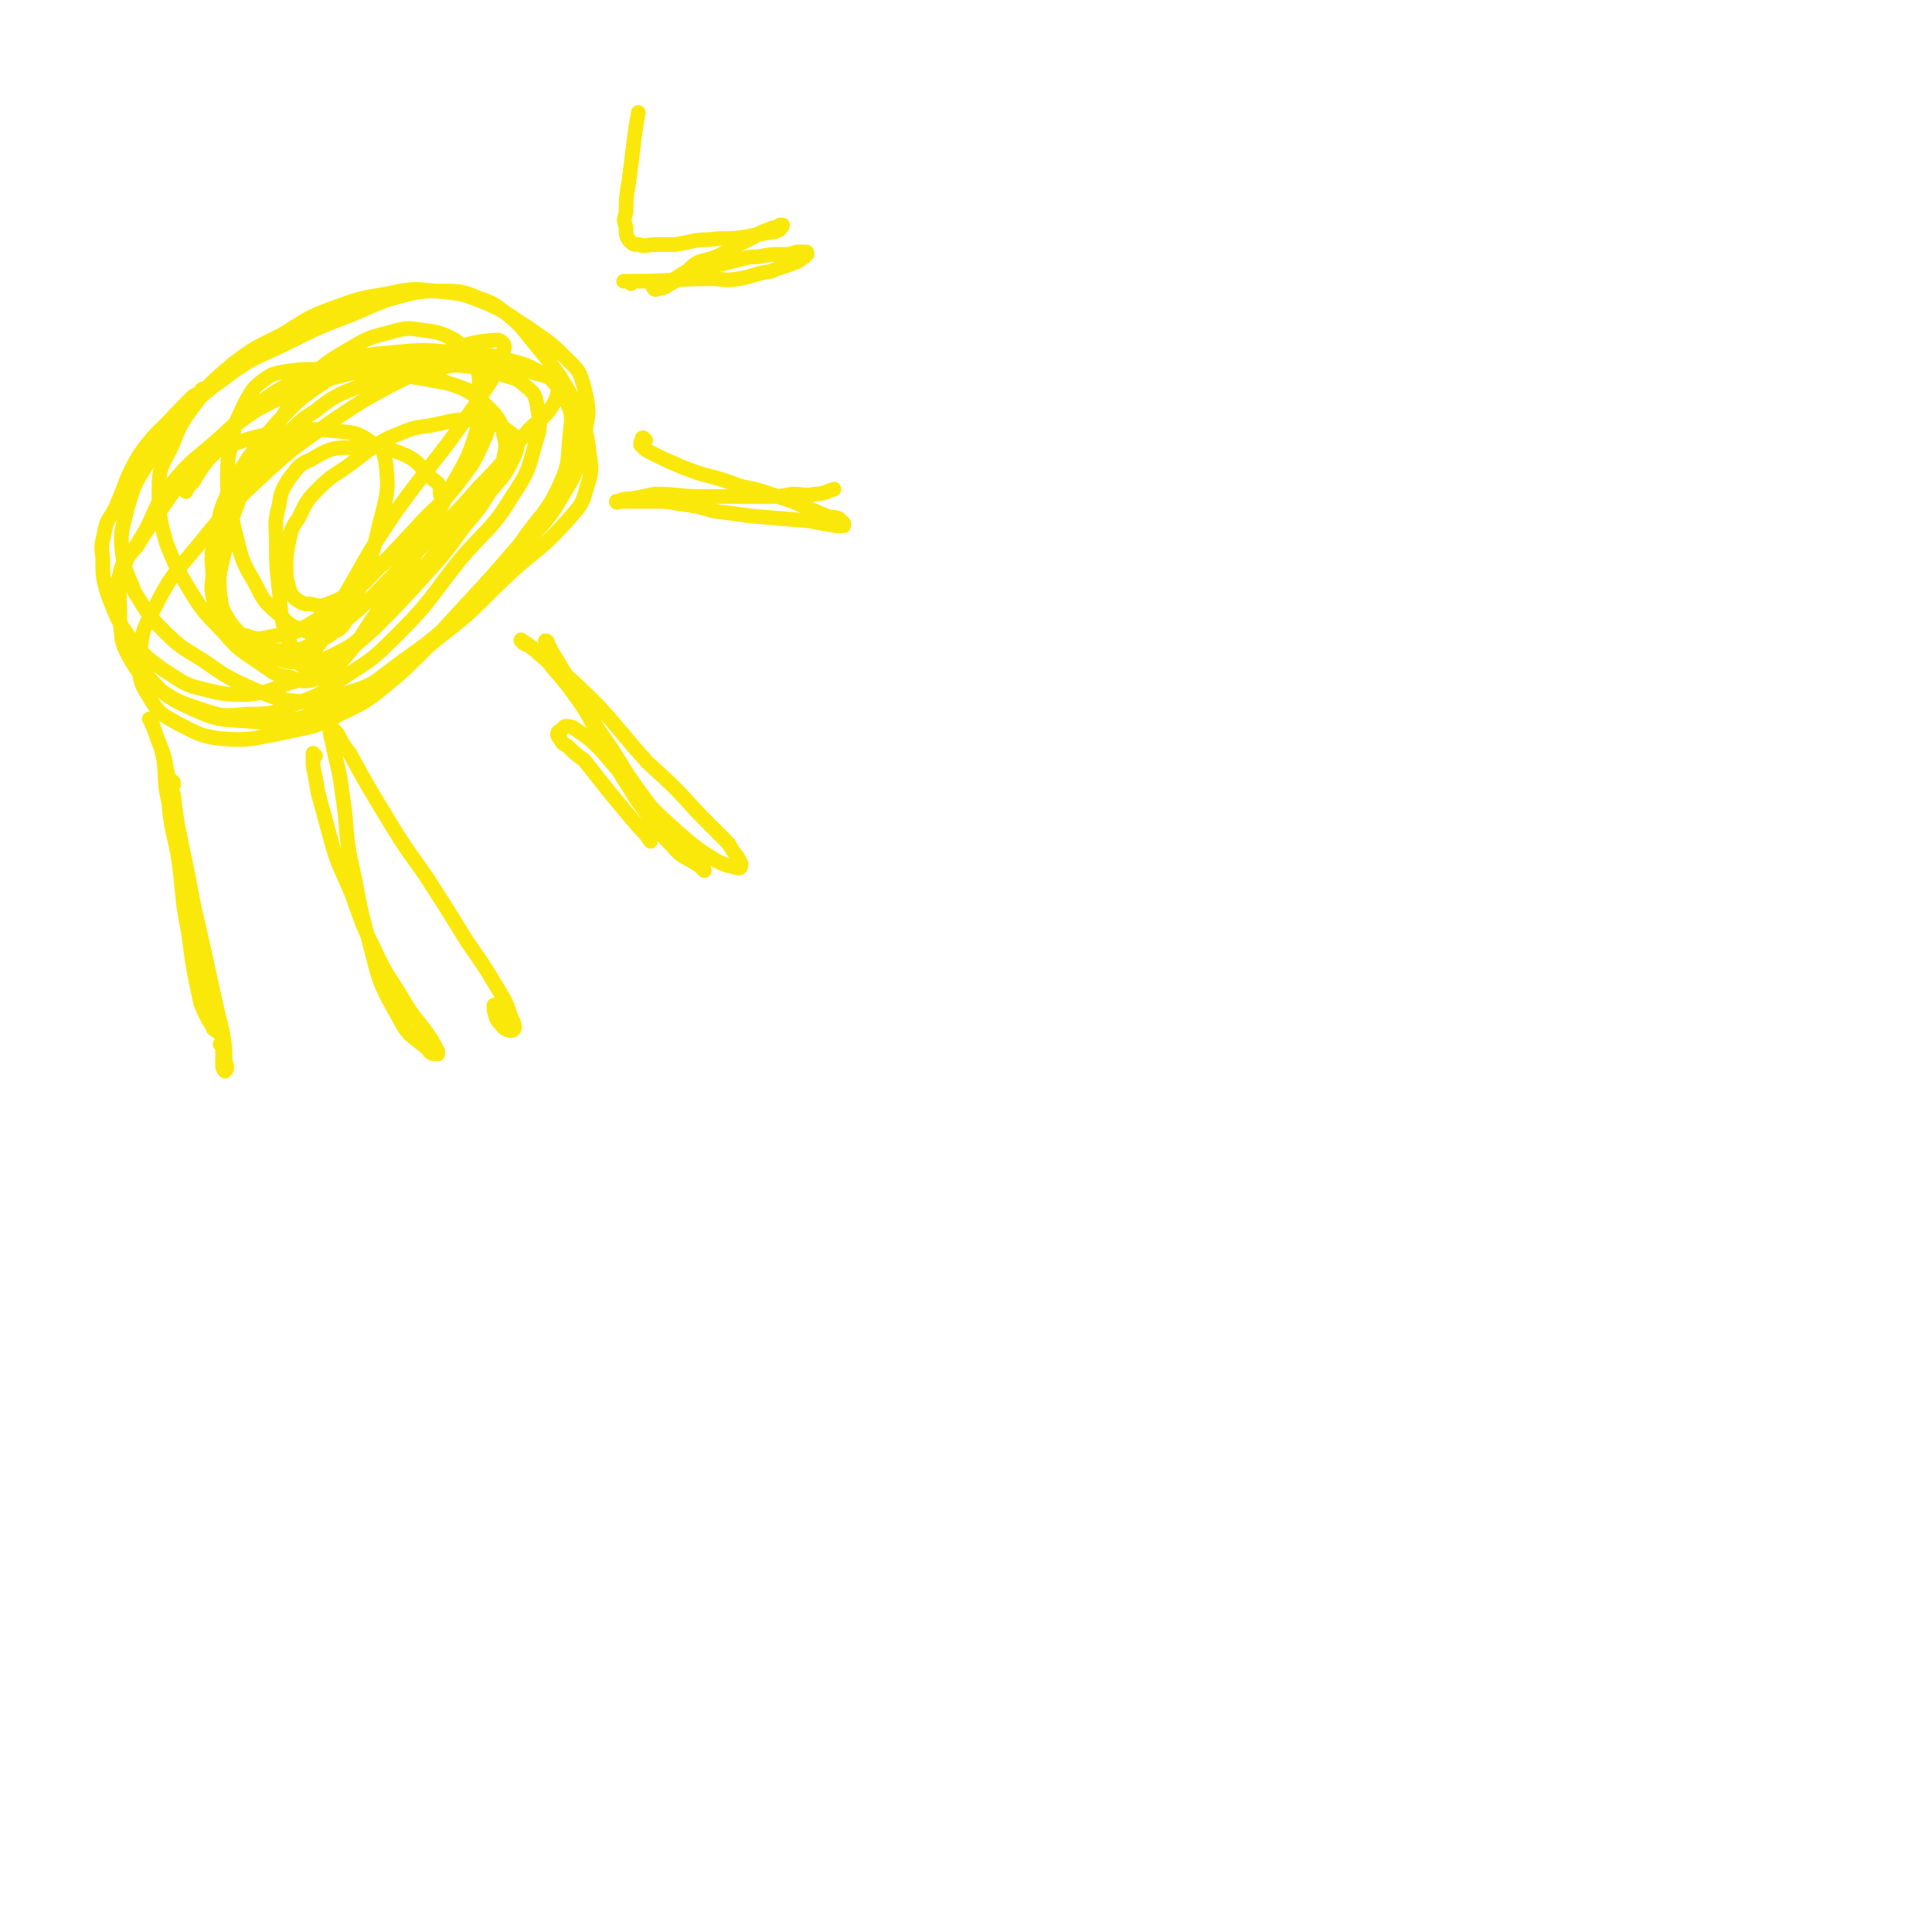 <svg viewBox='0 0 790 790' version='1.1' xmlns='http://www.w3.org/2000/svg' xmlns:xlink='http://www.w3.org/1999/xlink'><g fill='none' stroke='#FAE80B' stroke-width='6' stroke-linecap='round' stroke-linejoin='round'><path d='M84,160c0,0 0,-1 -1,-1 -1,0 0,1 -1,1 -1,1 -1,1 -3,2 -1,1 -1,1 -2,2 -2,2 -2,2 -4,4 -8,9 -9,8 -16,18 -6,10 -5,11 -10,22 -2,4 -3,4 -4,8 -1,6 -2,6 -1,12 0,8 0,8 2,15 4,10 4,11 10,19 6,7 6,7 13,12 8,5 8,6 17,8 8,2 9,2 17,2 8,-1 8,-1 15,-4 10,-3 10,-3 19,-9 9,-6 9,-6 18,-14 10,-10 10,-10 20,-21 9,-10 9,-10 17,-21 6,-7 6,-7 11,-15 3,-6 4,-6 5,-13 1,-4 1,-5 0,-9 -1,-5 -1,-5 -4,-9 -4,-4 -4,-4 -8,-8 -5,-3 -5,-2 -10,-4 -7,-3 -7,-3 -14,-4 -8,-2 -8,-2 -15,-1 -9,0 -9,0 -17,2 -11,3 -11,3 -22,8 -10,5 -11,5 -20,12 -10,8 -10,9 -19,19 -10,13 -10,14 -19,27 -3,6 -5,5 -7,11 -3,10 -2,11 -2,22 1,8 0,9 4,16 4,7 5,8 12,13 8,5 8,5 17,8 9,3 9,3 19,2 10,0 10,0 19,-4 12,-4 12,-5 22,-12 11,-7 11,-7 21,-17 14,-14 13,-15 25,-30 11,-13 13,-12 22,-27 6,-9 6,-10 9,-21 2,-6 2,-7 1,-13 -1,-6 -1,-7 -5,-10 -4,-4 -5,-3 -10,-5 -6,-2 -6,-3 -12,-3 -7,-1 -7,-1 -15,1 -9,2 -9,2 -17,6 -13,7 -13,7 -25,15 -14,10 -15,10 -27,21 -15,14 -15,14 -28,30 -10,12 -11,12 -18,26 -5,9 -5,10 -6,21 0,7 0,9 4,15 4,7 5,7 12,11 8,4 9,5 17,6 12,1 13,0 24,-2 13,-3 14,-2 25,-8 13,-6 13,-7 24,-16 13,-12 13,-13 25,-26 13,-14 13,-14 25,-28 8,-12 10,-11 16,-24 4,-9 3,-10 4,-20 1,-8 1,-9 -2,-15 -2,-6 -3,-7 -9,-10 -8,-5 -9,-4 -18,-7 -10,-2 -10,-2 -20,-2 -11,-1 -11,-1 -22,0 -12,1 -12,1 -23,4 -13,5 -14,5 -26,12 -12,8 -11,8 -22,18 -11,10 -12,9 -21,20 -8,10 -6,12 -13,23 -4,7 -7,7 -8,14 -3,9 -2,11 0,20 3,10 3,12 10,20 8,9 9,10 20,15 11,5 12,4 24,5 11,1 11,1 22,-2 13,-3 13,-4 25,-11 15,-9 15,-9 29,-21 16,-12 15,-13 30,-27 11,-10 12,-9 22,-20 6,-7 7,-7 9,-15 2,-6 2,-7 1,-13 -1,-9 -1,-9 -5,-17 -2,-8 -3,-8 -7,-15 -5,-7 -5,-7 -10,-13 -5,-6 -5,-7 -11,-12 -5,-4 -6,-5 -12,-7 -7,-3 -8,-3 -15,-3 -8,0 -9,0 -17,2 -11,3 -11,4 -21,8 -13,5 -13,5 -25,11 -12,6 -13,5 -24,13 -11,8 -11,8 -20,18 -8,8 -8,9 -14,19 -5,8 -5,8 -8,18 -2,9 -3,9 -2,18 1,8 2,8 5,16 5,8 5,9 12,16 7,7 8,7 16,12 10,7 10,7 21,12 10,4 10,4 20,5 10,0 10,0 19,-4 10,-3 10,-4 18,-10 12,-9 12,-8 23,-18 14,-13 13,-14 26,-28 11,-12 13,-12 21,-26 6,-10 6,-11 8,-23 2,-10 2,-10 0,-19 -2,-8 -3,-8 -9,-14 -6,-6 -7,-6 -14,-11 -8,-5 -8,-6 -17,-10 -10,-4 -10,-4 -21,-5 -9,-1 -10,-1 -19,1 -12,2 -12,2 -23,6 -11,4 -11,5 -21,11 -10,5 -11,5 -20,12 -8,7 -9,7 -15,16 -6,8 -6,8 -10,18 -4,8 -5,8 -5,17 0,11 0,11 3,22 4,10 4,10 10,20 5,8 6,9 13,16 6,7 6,7 15,13 6,4 6,5 13,6 5,2 6,2 12,0 5,-2 5,-3 9,-7 6,-7 6,-7 11,-15 9,-13 9,-13 18,-27 8,-14 8,-14 15,-28 6,-11 7,-11 11,-24 2,-8 2,-9 1,-18 0,-5 0,-6 -3,-11 -3,-4 -3,-5 -7,-8 -6,-3 -6,-3 -13,-4 -7,-1 -7,-1 -14,1 -8,2 -8,2 -15,6 -10,6 -11,6 -18,14 -9,10 -8,11 -15,22 -6,11 -7,11 -12,23 -4,11 -5,12 -7,24 -2,9 -3,9 -2,19 1,6 1,7 5,12 4,5 5,5 10,8 5,2 6,2 11,2 6,0 7,0 12,-3 7,-3 7,-3 13,-9 13,-11 13,-12 25,-24 15,-15 16,-15 30,-31 11,-11 10,-11 20,-23 6,-6 7,-5 11,-12 1,-3 2,-5 0,-7 -3,-4 -4,-3 -10,-5 -11,-4 -11,-4 -22,-6 -12,-2 -12,-2 -24,-1 -10,0 -11,0 -21,3 -11,4 -11,4 -20,10 -9,6 -9,7 -16,14 -7,8 -7,8 -13,16 -4,7 -5,6 -8,14 -3,7 -3,7 -4,14 -2,9 -3,9 -2,18 1,8 1,8 4,15 3,6 4,7 9,12 6,5 6,5 13,8 5,2 6,2 12,1 7,0 7,0 13,-3 8,-4 8,-5 14,-11 12,-13 11,-13 23,-26 11,-13 12,-12 23,-26 6,-8 8,-8 12,-17 2,-4 2,-6 0,-9 -5,-4 -7,-5 -14,-6 -10,-1 -10,0 -20,2 -9,1 -9,2 -17,5 -9,5 -8,5 -16,11 -7,5 -7,4 -13,10 -5,5 -5,6 -8,12 -3,4 -3,5 -4,10 -1,5 -1,5 -1,10 0,4 0,4 1,8 1,3 1,3 3,5 3,2 3,2 6,2 4,1 4,1 7,0 5,-2 5,-2 10,-5 6,-4 6,-5 11,-10 6,-5 6,-5 11,-10 4,-4 4,-4 8,-8 3,-3 3,-3 5,-6 1,-3 2,-3 1,-6 0,-3 0,-4 -3,-6 -6,-6 -6,-8 -14,-11 -9,-3 -10,-3 -20,-2 -8,0 -9,1 -16,5 -5,2 -5,3 -9,8 -3,5 -3,5 -4,11 -2,7 -1,8 -1,15 0,9 0,9 1,18 1,8 0,8 2,16 1,5 2,5 4,10 1,3 1,3 2,5 1,1 1,1 2,1 2,-1 2,-2 3,-4 3,-4 3,-4 6,-8 5,-10 4,-10 10,-20 9,-16 9,-16 19,-31 16,-22 17,-21 32,-43 7,-11 9,-12 12,-23 1,-2 -1,-4 -3,-4 -12,1 -12,2 -24,6 -14,5 -14,5 -27,11 -12,5 -13,4 -23,12 -8,5 -8,6 -14,13 -6,6 -5,7 -11,14 -4,6 -5,6 -9,12 -3,7 -3,7 -5,15 -2,7 -3,7 -3,14 -1,6 0,7 1,12 2,4 2,5 4,7 4,4 4,4 9,5 5,2 6,1 11,0 8,-1 8,-1 15,-5 10,-6 10,-7 19,-15 12,-11 12,-11 24,-24 8,-9 9,-8 17,-18 5,-7 6,-7 10,-16 2,-5 3,-5 2,-10 -1,-6 -2,-8 -6,-11 -8,-5 -10,-4 -19,-6 -12,-2 -12,-2 -24,-3 -10,-1 -10,-1 -20,-1 -7,0 -7,0 -14,1 -5,1 -5,1 -9,4 -4,3 -4,4 -7,9 -3,7 -4,7 -5,15 -2,8 -2,8 -2,17 0,10 1,10 3,20 3,11 2,11 8,21 4,8 4,8 11,14 4,4 4,4 10,6 5,2 5,1 10,0 3,0 3,0 5,-2 4,-6 4,-6 6,-13 5,-14 6,-14 9,-28 3,-12 4,-13 3,-24 -1,-6 -1,-8 -6,-10 -7,-5 -8,-4 -17,-5 -10,-1 -10,0 -20,1 -8,1 -8,1 -15,3 -6,2 -6,2 -11,4 -2,2 -2,2 -4,4 -3,4 -3,4 -6,9 -2,2 -2,2 -3,4 '/><path d='M71,321c0,-1 0,-2 -1,-1 0,0 0,0 0,1 0,1 0,1 0,1 0,2 0,2 1,3 1,7 0,7 2,14 2,10 2,10 4,21 2,10 2,10 4,20 2,9 1,9 3,18 1,7 2,6 3,13 1,4 1,4 2,8 0,1 0,1 0,2 0,1 0,1 0,1 -1,-1 -2,-1 -2,-2 -3,-5 -3,-5 -5,-10 -3,-14 -3,-14 -5,-29 -3,-15 -2,-15 -4,-30 -2,-11 -3,-11 -4,-23 -2,-8 -1,-8 -2,-17 -1,-5 -1,-5 -3,-10 -1,-3 -1,-3 -2,-6 0,-1 0,-1 -1,-1 0,0 0,0 0,0 1,1 1,1 1,2 1,2 1,2 2,5 2,6 3,6 4,13 4,15 3,15 6,31 4,16 3,16 7,33 3,13 3,13 6,27 2,9 2,9 4,17 1,6 1,6 1,12 1,2 1,3 0,4 0,0 -1,-1 -1,-2 0,-3 0,-4 0,-8 0,0 0,0 -1,-1 '/><path d='M129,309c0,0 -1,-1 -1,-1 0,0 0,0 0,0 0,0 0,0 0,0 0,0 0,0 0,1 0,0 0,0 0,1 0,1 0,1 0,3 1,5 1,5 2,11 3,11 3,11 6,22 3,10 4,10 8,20 4,11 4,12 9,22 5,11 6,11 12,21 4,7 5,7 10,14 2,3 2,3 4,7 0,0 0,1 0,1 -2,0 -3,0 -4,-2 -7,-6 -8,-5 -12,-13 -8,-14 -8,-15 -12,-31 -5,-17 -4,-18 -8,-35 -2,-12 -1,-13 -3,-25 -1,-8 -1,-8 -3,-16 -1,-5 -1,-5 -2,-9 0,-2 0,-2 -1,-4 0,-1 0,-1 0,-1 1,0 1,1 1,1 1,2 1,2 3,4 2,4 2,4 5,8 6,11 6,11 12,21 9,15 9,15 19,29 9,14 9,14 17,27 7,10 7,10 13,20 3,5 3,5 5,11 1,2 2,4 1,5 -1,1 -4,0 -5,-2 -2,-2 -2,-2 -3,-6 0,0 0,-1 0,-2 '/><path d='M224,263c0,0 0,-1 -1,-1 0,0 1,1 1,2 0,0 0,0 1,1 0,1 0,1 1,2 3,5 3,5 6,10 9,15 8,15 18,29 8,13 8,13 17,25 6,8 6,8 13,16 3,4 4,3 7,7 1,1 1,2 1,2 0,0 -1,-1 -2,-2 -6,-4 -7,-3 -11,-8 -8,-8 -7,-9 -14,-18 -7,-11 -7,-11 -14,-23 -5,-9 -4,-9 -10,-18 -5,-7 -5,-7 -11,-14 -3,-4 -4,-4 -7,-7 -2,-2 -3,-2 -5,-3 -1,-1 -1,-2 -1,-1 0,0 1,0 2,1 2,1 2,2 4,3 5,4 5,3 9,7 9,8 9,8 17,16 10,11 10,12 20,23 11,10 11,10 21,21 6,6 6,6 12,12 2,4 3,4 5,8 0,1 0,2 -1,2 -4,-1 -5,-1 -9,-3 -8,-5 -8,-5 -15,-11 -10,-9 -10,-9 -20,-20 -6,-7 -6,-7 -12,-14 -5,-5 -5,-5 -11,-9 -1,-1 -2,-1 -4,-1 -1,1 -1,1 -2,2 -1,0 -1,1 -1,1 0,1 0,1 1,2 1,2 1,2 3,3 3,3 3,3 7,6 11,14 11,14 22,27 3,3 3,3 5,6 '/><path d='M264,180c0,0 -1,-1 -1,-1 -1,0 0,1 -1,2 0,0 0,0 0,1 0,0 1,0 1,1 1,1 1,1 3,2 6,3 6,3 13,6 10,4 10,3 19,6 7,3 8,2 14,4 6,2 6,2 12,4 7,3 7,3 14,6 2,1 2,0 5,1 1,1 1,1 2,2 0,0 0,1 0,1 -2,0 -2,0 -3,0 -6,-1 -6,-1 -11,-2 -12,-1 -12,-1 -24,-2 -7,-1 -7,-1 -15,-2 -7,-2 -7,-2 -14,-3 -6,-1 -6,-1 -11,-1 -5,0 -5,0 -9,0 -2,0 -2,0 -4,0 -1,0 -2,1 -2,0 0,0 0,0 1,0 2,-1 2,-1 5,-1 5,-1 5,-1 10,-2 9,0 9,1 19,1 7,0 7,0 15,0 6,0 6,0 12,0 5,0 5,0 10,-1 5,0 5,1 9,0 4,0 5,-1 8,-2 '/><path d='M258,116c0,-1 -1,-1 -1,-1 0,0 0,0 0,0 -1,0 -1,0 -2,0 0,0 0,0 0,0 0,0 0,0 1,0 2,0 2,0 4,0 15,0 15,-1 31,-1 5,0 5,1 11,0 6,-1 6,-2 13,-3 5,-2 6,-2 11,-4 2,-1 1,-1 3,-2 0,-1 1,-1 1,-1 0,-1 0,-1 -1,-1 -1,0 -1,0 -3,0 -3,1 -3,1 -6,1 -5,0 -5,0 -10,1 -6,0 -6,1 -11,2 -7,2 -7,1 -13,3 -5,2 -5,3 -10,5 -4,2 -4,3 -7,3 -1,1 -2,0 -2,-1 0,0 1,1 2,0 2,0 2,-1 3,-1 4,-2 4,-2 7,-4 4,-2 3,-3 7,-5 4,-1 4,-1 7,-2 4,-2 4,-2 7,-4 4,-2 4,-2 8,-4 3,-2 3,-2 6,-3 2,-1 2,-1 4,-1 0,0 0,0 1,-1 0,0 1,0 1,0 0,0 0,1 -1,1 0,1 0,1 -1,1 -1,1 -2,1 -3,1 -6,1 -6,1 -11,2 -7,1 -7,0 -14,1 -7,0 -7,1 -14,2 -4,0 -4,0 -8,0 -3,0 -4,1 -7,0 -2,0 -2,0 -4,-2 -1,-2 -1,-2 -1,-5 -1,-3 -1,-3 0,-6 0,-6 0,-6 1,-12 2,-14 2,-18 4,-29 '/></g>
</svg>